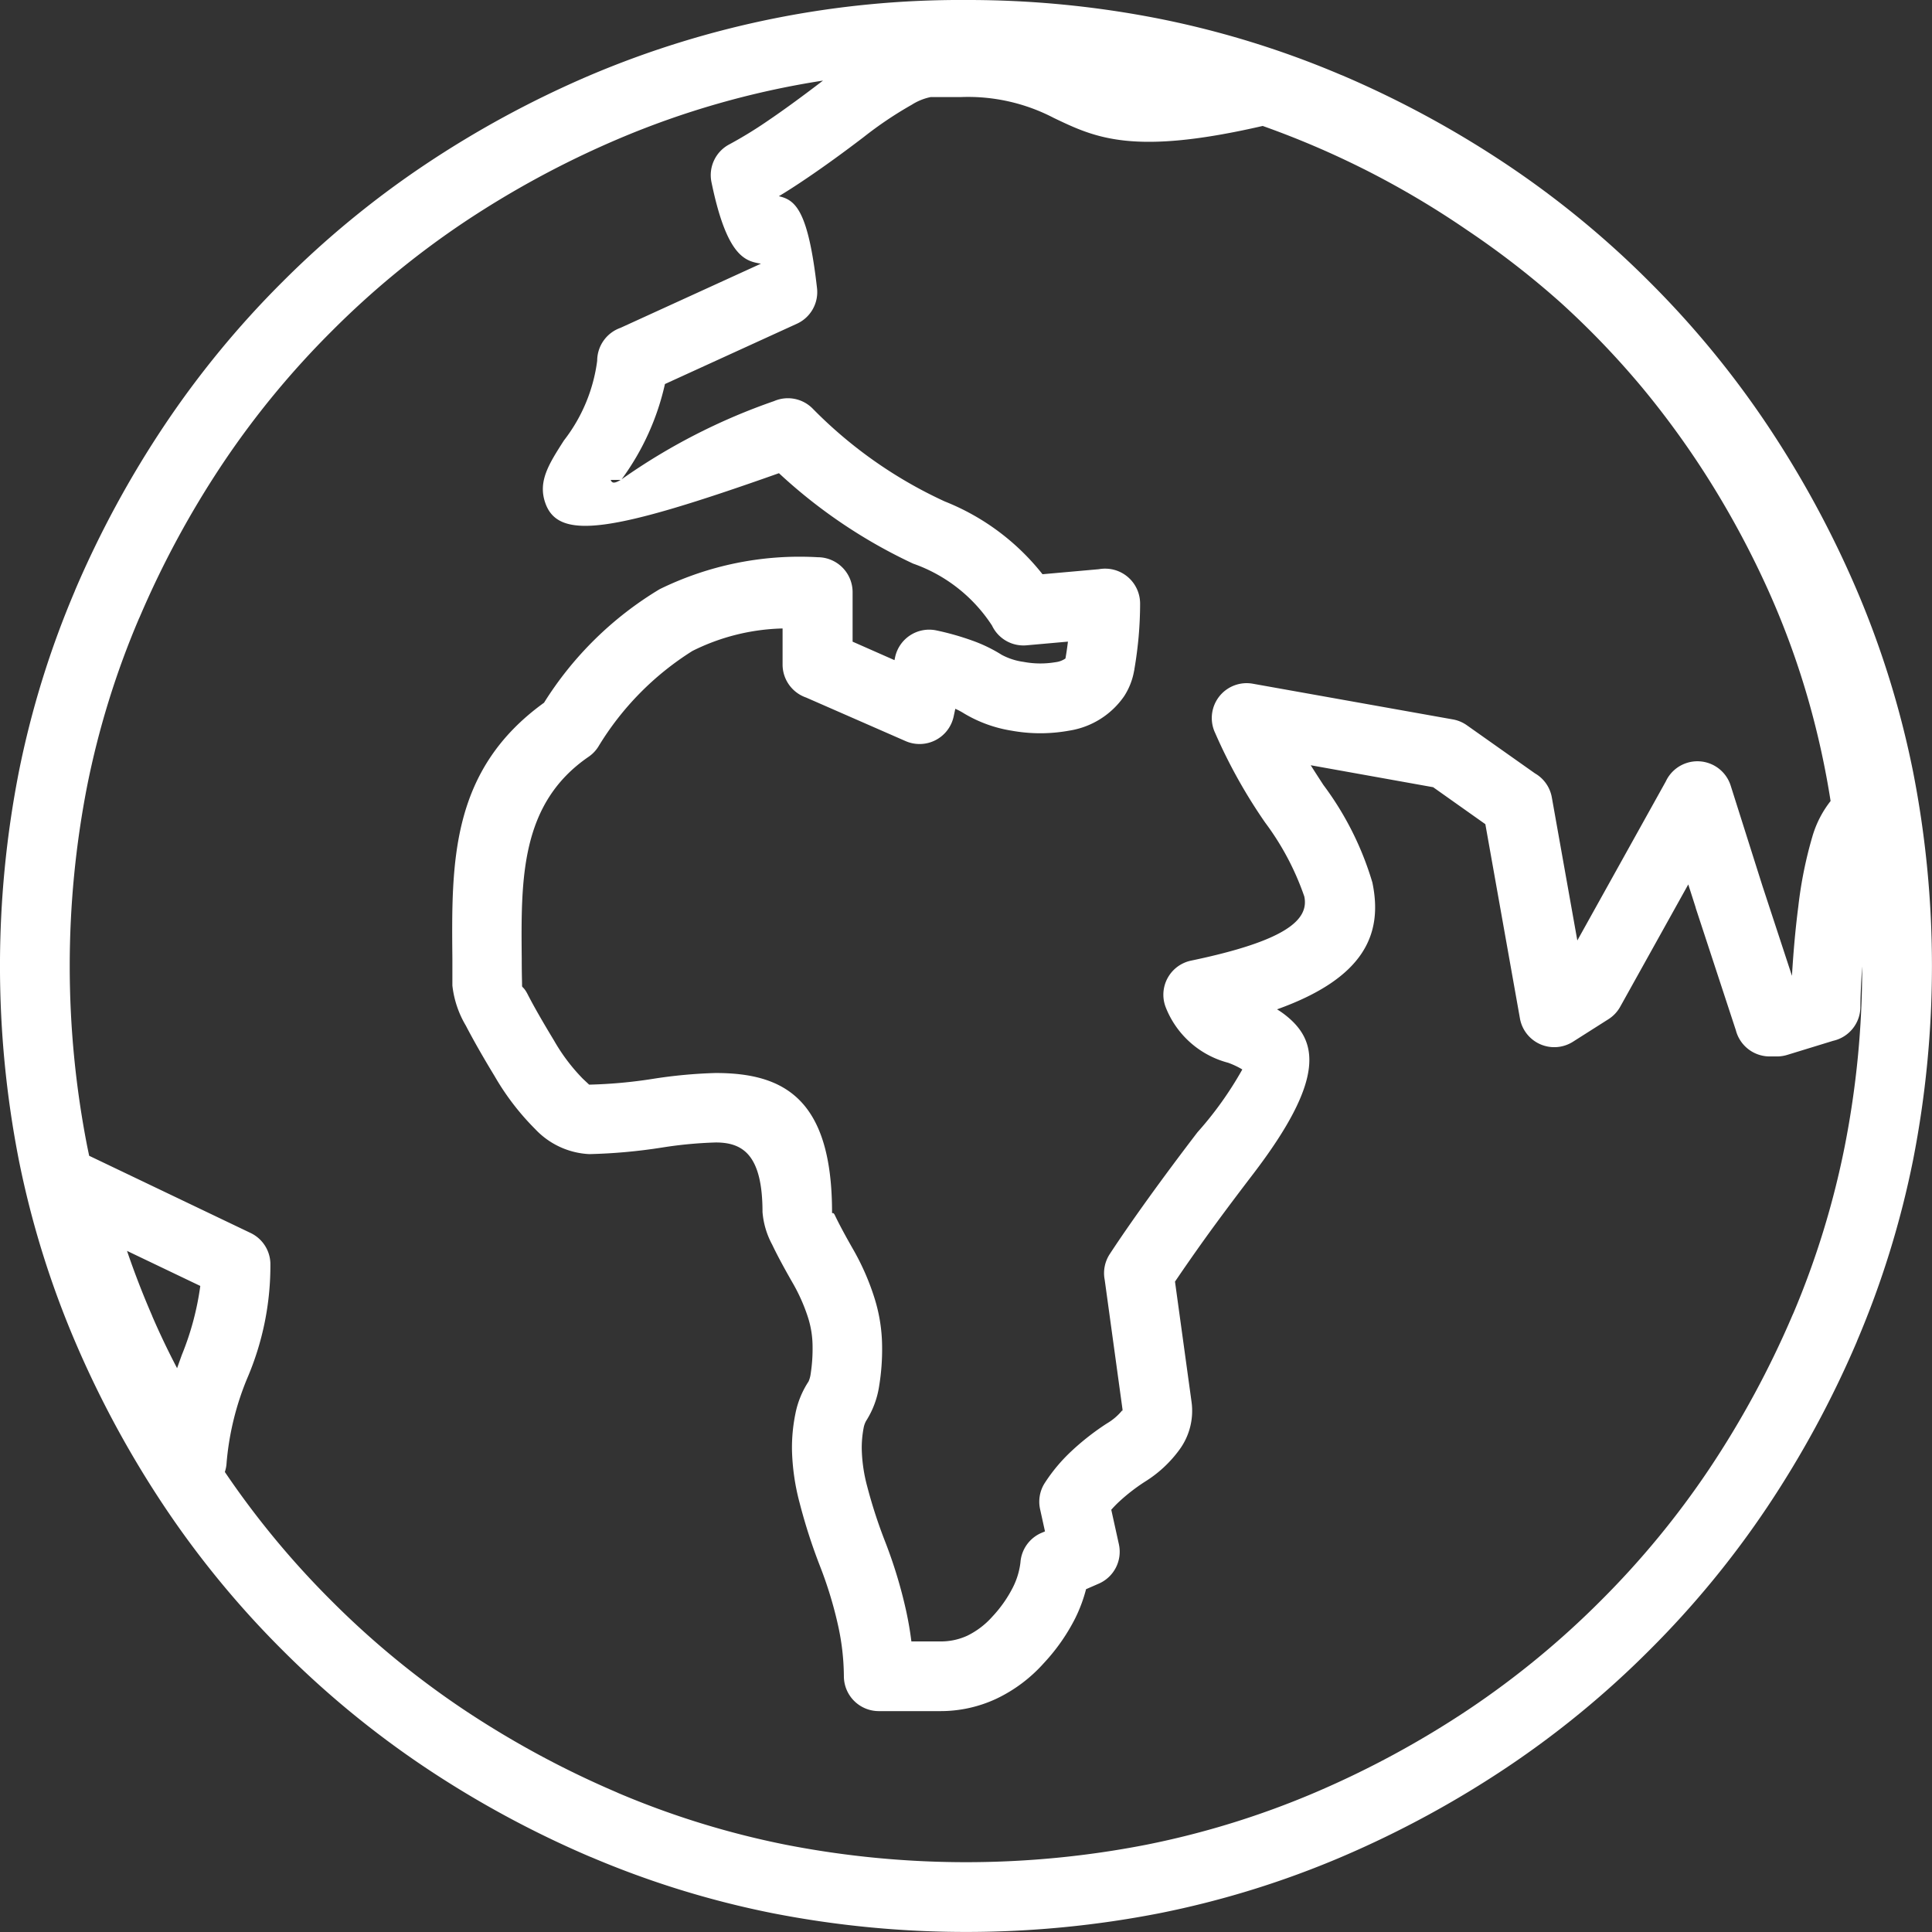 <svg xmlns="http://www.w3.org/2000/svg" width="52.261" height="52.261" viewBox="0 0 52.261 52.261">
  <rect x="0" y="0" width="52.261" height="52.261" fill="#333333" stroke="none"/>
  <defs>
    <style>
      .cls-1 {
        fill: #ffffff;
      }
    </style>
  </defs>
  <g id="f-globe" transform="translate(20 -40)">
    <path id="Path_9" data-name="Path 9" class="cls-1" d="M50.371,26.154c-.033.488-.047.887-.047,1.078a.944.944,0,0,1-.737.922l-1.241.381a.951.951,0,0,1-.277.042v0h-.2a.945.945,0,0,1-.914-.709l-1.087-3.312,0-.008h0l-.2-.624-1.841,3.308a.936.936,0,0,1-.319.338v0l-.959.609a.943.943,0,0,1-1.437-.645l-.933-5.24-1.412-1L35.455,20.7c.114.18.229.358.343.533a8.372,8.372,0,0,1,1.325,2.639c.295,1.41-.231,2.589-2.579,3.431a2.226,2.226,0,0,1,.2.136c.914.7,1.135,1.731-.86,4.336q-.755.987-1.3,1.745-.429.6-.8,1.148l.449,3.265a1.775,1.775,0,0,1-.328,1.28,3.323,3.323,0,0,1-.937.869,5.09,5.09,0,0,0-.7.543c-.076.071-.145.143-.208.214l.206.933a.941.941,0,0,1-.542,1.065h0l-.346.151a4.069,4.069,0,0,1-.294.789,5.262,5.262,0,0,1-.851,1.214,4.045,4.045,0,0,1-1.272.956,3.565,3.565,0,0,1-1.529.339H23.772a.945.945,0,0,1-.945-.945,6.515,6.515,0,0,0-.154-1.359,10.882,10.882,0,0,0-.485-1.6,15.115,15.115,0,0,1-.56-1.736,6.083,6.083,0,0,1-.205-1.435,4.6,4.6,0,0,1,.093-.971,2.442,2.442,0,0,1,.356-.871.762.762,0,0,0,.058-.215,4.422,4.422,0,0,0,.05-.753,2.61,2.61,0,0,0-.125-.769,4.83,4.83,0,0,0-.426-.951q-.359-.628-.541-1.013a2.229,2.229,0,0,1-.262-.882c0-1.542-.529-1.882-1.263-1.882a11.3,11.3,0,0,0-1.453.137,14.8,14.8,0,0,1-1.969.178,2.146,2.146,0,0,1-1.462-.675,6.892,6.892,0,0,1-1.1-1.435c-.344-.566-.6-1.023-.779-1.368a2.7,2.7,0,0,1-.363-1.082c0-.622,0-.675,0-.725-.025-2.621-.048-5.1,2.479-6.925a9.392,9.392,0,0,1,3.127-3.071,8.59,8.59,0,0,1,4.275-.865.945.945,0,0,1,.945.945v1.339l1.133.5.016-.077a.943.943,0,0,1,1.118-.727h0a7.351,7.351,0,0,1,.959.271,4.04,4.04,0,0,1,.807.389,1.739,1.739,0,0,0,.592.191,2.432,2.432,0,0,0,.859.009.6.6,0,0,0,.273-.1v0s0,0,0,0l.006-.03q.036-.211.062-.427l-1.122.1a.94.94,0,0,1-.932-.535h0A4.2,4.2,0,0,0,24.7,15.246,14.073,14.073,0,0,1,21.071,12.8c-4.514,1.6-5.956,1.822-6.317.815-.213-.59.093-1.063.5-1.7a4.444,4.444,0,0,0,.9-2.156.945.945,0,0,1,.629-.89l3.8-1.736h0c-.41-.072-.917-.162-1.338-2.207a.941.941,0,0,1,.484-1.021h0a11.329,11.329,0,0,0,1.044-.64q.607-.411,1.454-1.058l.036-.027a23.2,23.2,0,0,0-5.57,1.592h0a25.592,25.592,0,0,0-4.153,2.248A23.565,23.565,0,0,0,8.97,8.961l0,0h0a23.537,23.537,0,0,0-2.939,3.569A25.525,25.525,0,0,0,3.78,16.688l-.021.045a22.981,22.981,0,0,0-1.4,4.519,25.408,25.408,0,0,0,0,9.757q.026.127.053.255l4.368,2.089a.94.94,0,0,1,.534.815h0a7.722,7.722,0,0,1-.628,3.119,7.62,7.62,0,0,0-.556,2.273.947.947,0,0,1-.048.257,23.563,23.563,0,0,0,2.877,3.478l0,0h0a23.519,23.519,0,0,0,3.569,2.939,25.558,25.558,0,0,0,4.153,2.248l.045.021A23.177,23.177,0,0,0,21.253,49.9a25.415,25.415,0,0,0,9.756,0,23.2,23.2,0,0,0,4.564-1.412h0a25.58,25.58,0,0,0,4.154-2.248A23.582,23.582,0,0,0,43.3,43.3l0,0h0a23.514,23.514,0,0,0,2.938-3.569,25.525,25.525,0,0,0,2.248-4.153c.007-.015.013-.03.021-.045A23.15,23.15,0,0,0,49.9,31.009a24.88,24.88,0,0,0,.472-4.856ZM15.947,2.042A25.647,25.647,0,0,1,26.13,0a26.676,26.676,0,0,1,5.246.51,25.067,25.067,0,0,1,4.889,1.512l.051.02A27.4,27.4,0,0,1,40.773,4.46a25.416,25.416,0,0,1,3.853,3.171l0,0A25.415,25.415,0,0,1,47.8,11.488a27.449,27.449,0,0,1,2.418,4.456h0l0,0a25.069,25.069,0,0,1,1.532,4.936,27.271,27.271,0,0,1,0,10.494,25.034,25.034,0,0,1-1.512,4.889c-.006.017-.013.034-.02.051A27.434,27.434,0,0,1,47.8,40.773a25.415,25.415,0,0,1-3.171,3.853l0,0A25.4,25.4,0,0,1,40.773,47.8a27.416,27.416,0,0,1-4.456,2.418h0a25.041,25.041,0,0,1-4.936,1.532,27.271,27.271,0,0,1-10.494,0A25,25,0,0,1,16,50.24l-.051-.02A27.423,27.423,0,0,1,11.487,47.8,25.436,25.436,0,0,1,7.634,44.63l0,0a25.417,25.417,0,0,1-3.171-3.853,27.416,27.416,0,0,1-2.418-4.456h0v0A25.032,25.032,0,0,1,.509,31.377a27.273,27.273,0,0,1,0-10.494,25.023,25.023,0,0,1,1.512-4.889c.006-.017.013-.034.02-.051A27.384,27.384,0,0,1,4.46,11.487,25.459,25.459,0,0,1,7.631,7.634l0,0a25.436,25.436,0,0,1,3.853-3.171,27.438,27.438,0,0,1,4.456-2.418h0ZM4.117,35.6q.308.713.673,1.41c.043-.12.085-.239.128-.358a7.659,7.659,0,0,0,.5-1.867l-1.982-.948q.3.882.681,1.759h0v0ZM36.892,4.574a23.9,23.9,0,0,0-2.736-1.167c-3.507.808-4.522.323-5.647-.215a5.015,5.015,0,0,0-2.529-.566h-.806a1.516,1.516,0,0,0-.51.207,10.274,10.274,0,0,0-1.3.874q-.837.639-1.543,1.116-.411.279-.753.485c.45.1.794.385,1.033,2.49h0a.941.941,0,0,1-.544.959l-3.57,1.631a6.883,6.883,0,0,1-1.155,2.554.107.107,0,0,1-.028.031,16.518,16.518,0,0,1,4.134-2.123.942.942,0,0,1,1.057.215,12.062,12.062,0,0,0,3.563,2.5A6.357,6.357,0,0,1,28.2,15.533l1.525-.136a.969.969,0,0,1,.17-.015.945.945,0,0,1,.945.944c0,.294-.014.6-.04.9-.026.283-.063.577-.115.878,0,.011,0,.023-.006.034a1.85,1.85,0,0,1-.269.692,2.22,2.22,0,0,1-1.494.935,4.352,4.352,0,0,1-1.551,0A3.606,3.606,0,0,1,26.08,19.3a1.82,1.82,0,0,0-.239-.127l-.044.206h0a.943.943,0,0,1-1.3.668l-2.693-1.179a.945.945,0,0,1-.635-.892V17a5.75,5.75,0,0,0-2.438.608,7.849,7.849,0,0,0-2.544,2.586.934.934,0,0,1-.268.279c-1.845,1.267-1.826,3.3-1.806,5.456,0,.436.009.608.009.74,0,.044.05.03.15.225q.237.464.713,1.25a5.055,5.055,0,0,0,.782,1.037c.112.105.169.159.171.159a13,13,0,0,0,1.718-.156,13.2,13.2,0,0,1,1.7-.159c1.833,0,3.151.68,3.151,3.77,0,.057.026-.031.077.078q.157.332.474.888a6.692,6.692,0,0,1,.589,1.327,4.464,4.464,0,0,1,.214,1.322A6.148,6.148,0,0,1,23.78,37.5a2.429,2.429,0,0,1-.353.938.629.629,0,0,0-.068.2,2.843,2.843,0,0,0-.048.581,4.24,4.24,0,0,0,.146.985,13.43,13.43,0,0,0,.493,1.515,12.763,12.763,0,0,1,.566,1.876c.059.275.105.544.137.806h.779a1.708,1.708,0,0,0,.732-.154,2.2,2.2,0,0,0,.683-.521,3.409,3.409,0,0,0,.548-.779,2.021,2.021,0,0,0,.208-.68.943.943,0,0,1,.564-.8l.1-.042-.132-.6h0a.937.937,0,0,1,.125-.708,4.552,4.552,0,0,1,.721-.862,6.871,6.871,0,0,1,.96-.75,1.545,1.545,0,0,0,.42-.36h0l.006,0-.484-3.522a.941.941,0,0,1,.136-.7q.409-.625,1.042-1.506.614-.852,1.33-1.788a9.585,9.585,0,0,0,1.214-1.7,2.207,2.207,0,0,0-.386-.182,2.491,2.491,0,0,1-1.686-1.5.992.992,0,0,1-.044-.148.942.942,0,0,1,.731-1.114c2.561-.535,3.194-1.1,3.062-1.734a7.326,7.326,0,0,0-1.059-2,14.235,14.235,0,0,1-1.351-2.42.943.943,0,0,1,1.013-1.337l5.414.966v0a.937.937,0,0,1,.381.159l1.84,1.3a.94.94,0,0,1,.458.655l.689,3.866,2.392-4.3a.944.944,0,0,1,1.757.113l.857,2.707h0l.8,2.437c.03-.52.084-1.2.171-1.871a11.234,11.234,0,0,1,.382-1.9,2.827,2.827,0,0,1,.492-.958,22.826,22.826,0,0,0-.578-2.65,21.934,21.934,0,0,0-1.115-3.064,24.615,24.615,0,0,0-1.53-2.868,23.664,23.664,0,0,0-1.872-2.6,22.931,22.931,0,0,0-2.207-2.3A23.359,23.359,0,0,0,39.68,6.221a24.035,24.035,0,0,0-2.787-1.647ZM30.368,38.189l0-.036-.006,0c0,.009.014.068.01.04ZM16.52,12.982c.036.1.113.092.268,0l-.268,0Z" transform="translate(-20 40)"/>
  </g>
</svg>
